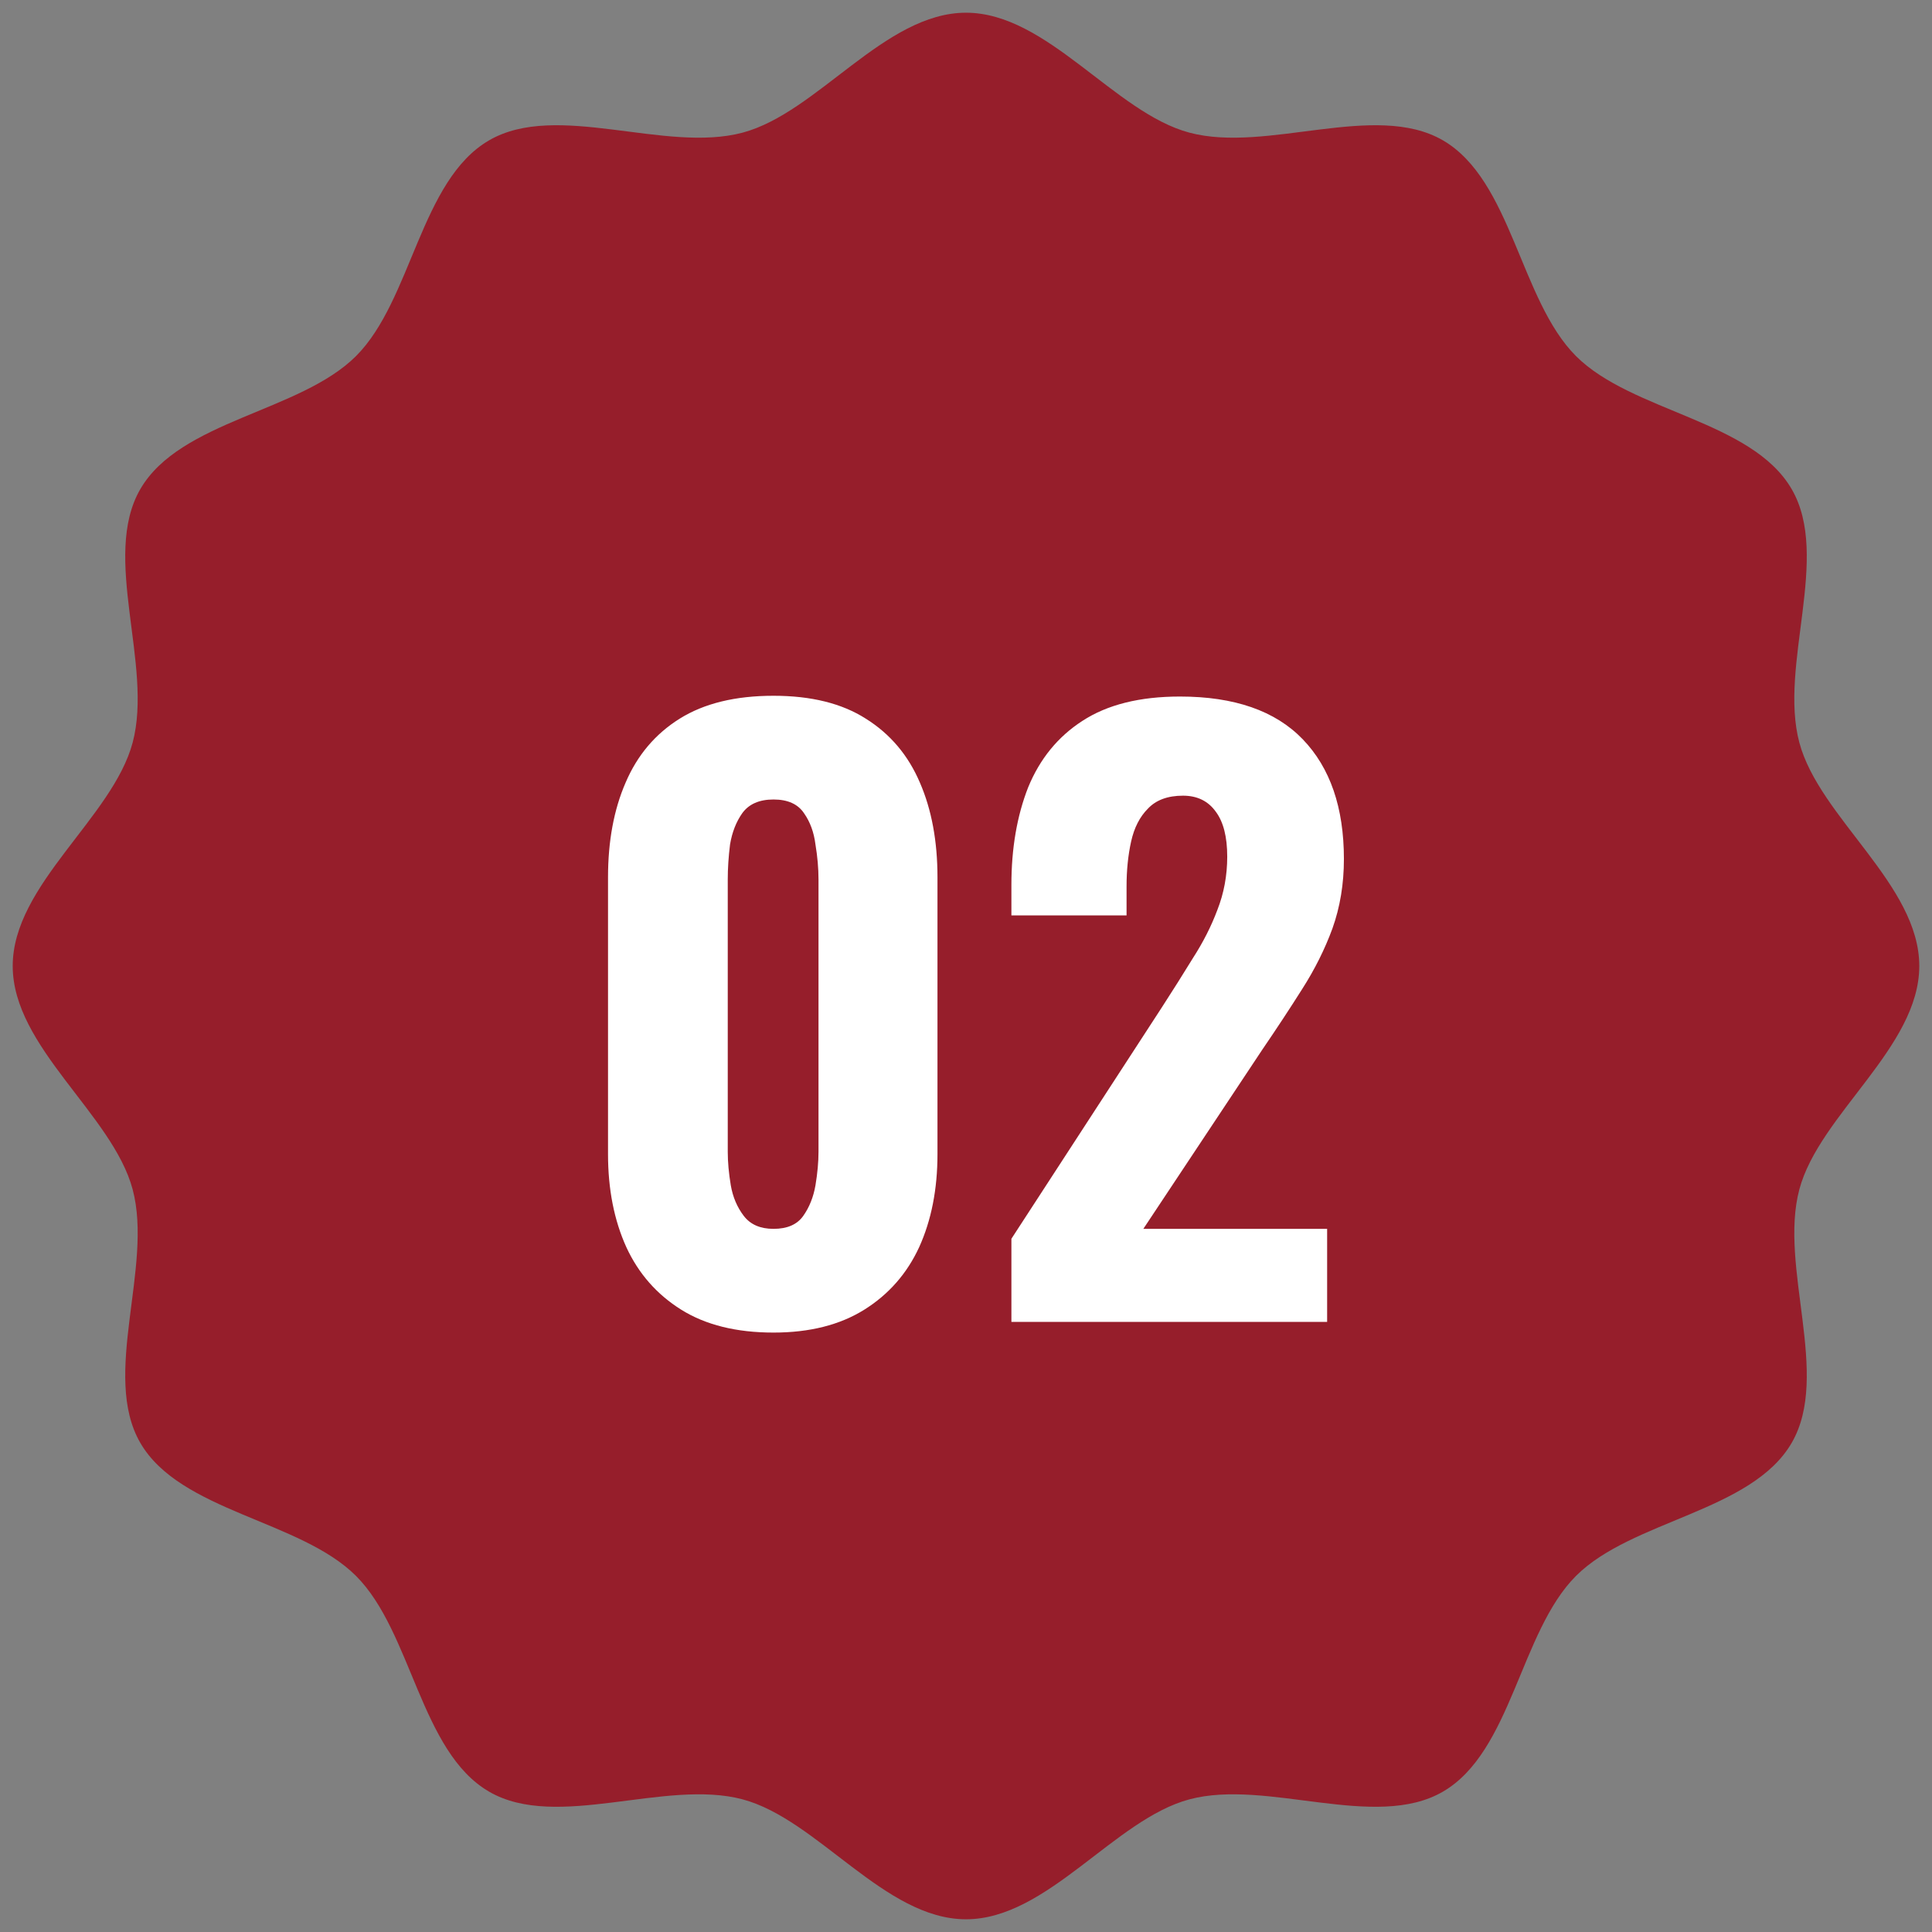 <svg width="38" height="38" viewBox="0 0 38 38" fill="none" xmlns="http://www.w3.org/2000/svg">
<rect x="0" y="0" width="38" height="38" fill="#808080" stroke="none"/>
<path d="M37.75 19C37.75 20.6 35.784 21.919 35.391 23.394C34.984 24.919 36.013 27.044 35.241 28.378C34.456 29.734 32.097 29.897 30.997 30.997C29.897 32.097 29.734 34.456 28.378 35.241C27.044 36.013 24.919 34.984 23.394 35.391C21.919 35.784 20.6 37.75 19 37.75C17.4 37.75 16.081 35.784 14.606 35.391C13.081 34.984 10.956 36.013 9.622 35.241C8.266 34.456 8.103 32.097 7.003 30.997C5.903 29.897 3.544 29.734 2.759 28.378C1.988 27.044 3.016 24.919 2.609 23.394C2.216 21.919 0.25 20.6 0.25 19C0.25 17.4 2.216 16.081 2.609 14.606C3.016 13.081 1.988 10.956 2.759 9.622C3.544 8.266 5.903 8.103 7.003 7.003C8.103 5.903 8.266 3.544 9.622 2.759C10.956 1.988 13.081 3.016 14.606 2.609C16.081 2.216 17.4 0.25 19 0.25C20.6 0.25 21.919 2.216 23.394 2.609C24.919 3.016 27.044 1.988 28.378 2.759C29.734 3.544 29.897 5.903 30.997 7.003C32.097 8.103 34.456 8.266 35.241 9.622C36.013 10.956 34.984 13.081 35.391 14.606C35.784 16.081 37.75 17.4 37.75 19Z" fill="#961E2B"/>
<path d="M15.214 26.21C14.484 26.21 13.879 26.06 13.399 25.76C12.919 25.46 12.559 25.05 12.319 24.53C12.079 24 11.959 23.39 11.959 22.7V17.255C11.959 16.545 12.074 15.925 12.304 15.395C12.534 14.855 12.889 14.435 13.369 14.135C13.849 13.835 14.464 13.685 15.214 13.685C15.954 13.685 16.559 13.835 17.029 14.135C17.509 14.435 17.864 14.855 18.094 15.395C18.324 15.925 18.439 16.545 18.439 17.255V22.7C18.439 23.39 18.319 24 18.079 24.53C17.839 25.05 17.479 25.46 16.999 25.76C16.519 26.06 15.924 26.21 15.214 26.21ZM15.214 24.17C15.484 24.17 15.679 24.085 15.799 23.915C15.919 23.745 15.999 23.545 16.039 23.315C16.079 23.075 16.099 22.855 16.099 22.655V17.3C16.099 17.08 16.079 16.85 16.039 16.61C16.009 16.37 15.934 16.165 15.814 15.995C15.694 15.815 15.494 15.725 15.214 15.725C14.934 15.725 14.729 15.815 14.599 15.995C14.479 16.165 14.399 16.37 14.359 16.61C14.329 16.85 14.314 17.08 14.314 17.3V22.655C14.314 22.855 14.334 23.075 14.374 23.315C14.414 23.545 14.499 23.745 14.629 23.915C14.759 24.085 14.954 24.17 15.214 24.17ZM19.893 26V24.365L22.848 19.82C23.068 19.48 23.273 19.155 23.463 18.845C23.663 18.535 23.823 18.22 23.943 17.9C24.073 17.57 24.138 17.22 24.138 16.85C24.138 16.46 24.063 16.165 23.913 15.965C23.763 15.755 23.548 15.65 23.268 15.65C22.968 15.65 22.738 15.735 22.578 15.905C22.418 16.065 22.308 16.28 22.248 16.55C22.188 16.82 22.158 17.115 22.158 17.435V18.005H19.893V17.405C19.893 16.685 20.003 16.045 20.223 15.485C20.453 14.925 20.808 14.49 21.288 14.18C21.778 13.86 22.418 13.7 23.208 13.7C24.278 13.7 25.083 13.98 25.623 14.54C26.163 15.1 26.433 15.885 26.433 16.895C26.433 17.385 26.358 17.84 26.208 18.26C26.058 18.67 25.858 19.07 25.608 19.46C25.368 19.84 25.108 20.235 24.828 20.645L22.488 24.17H26.103V26H19.893Z" fill="white"/>
</svg>
